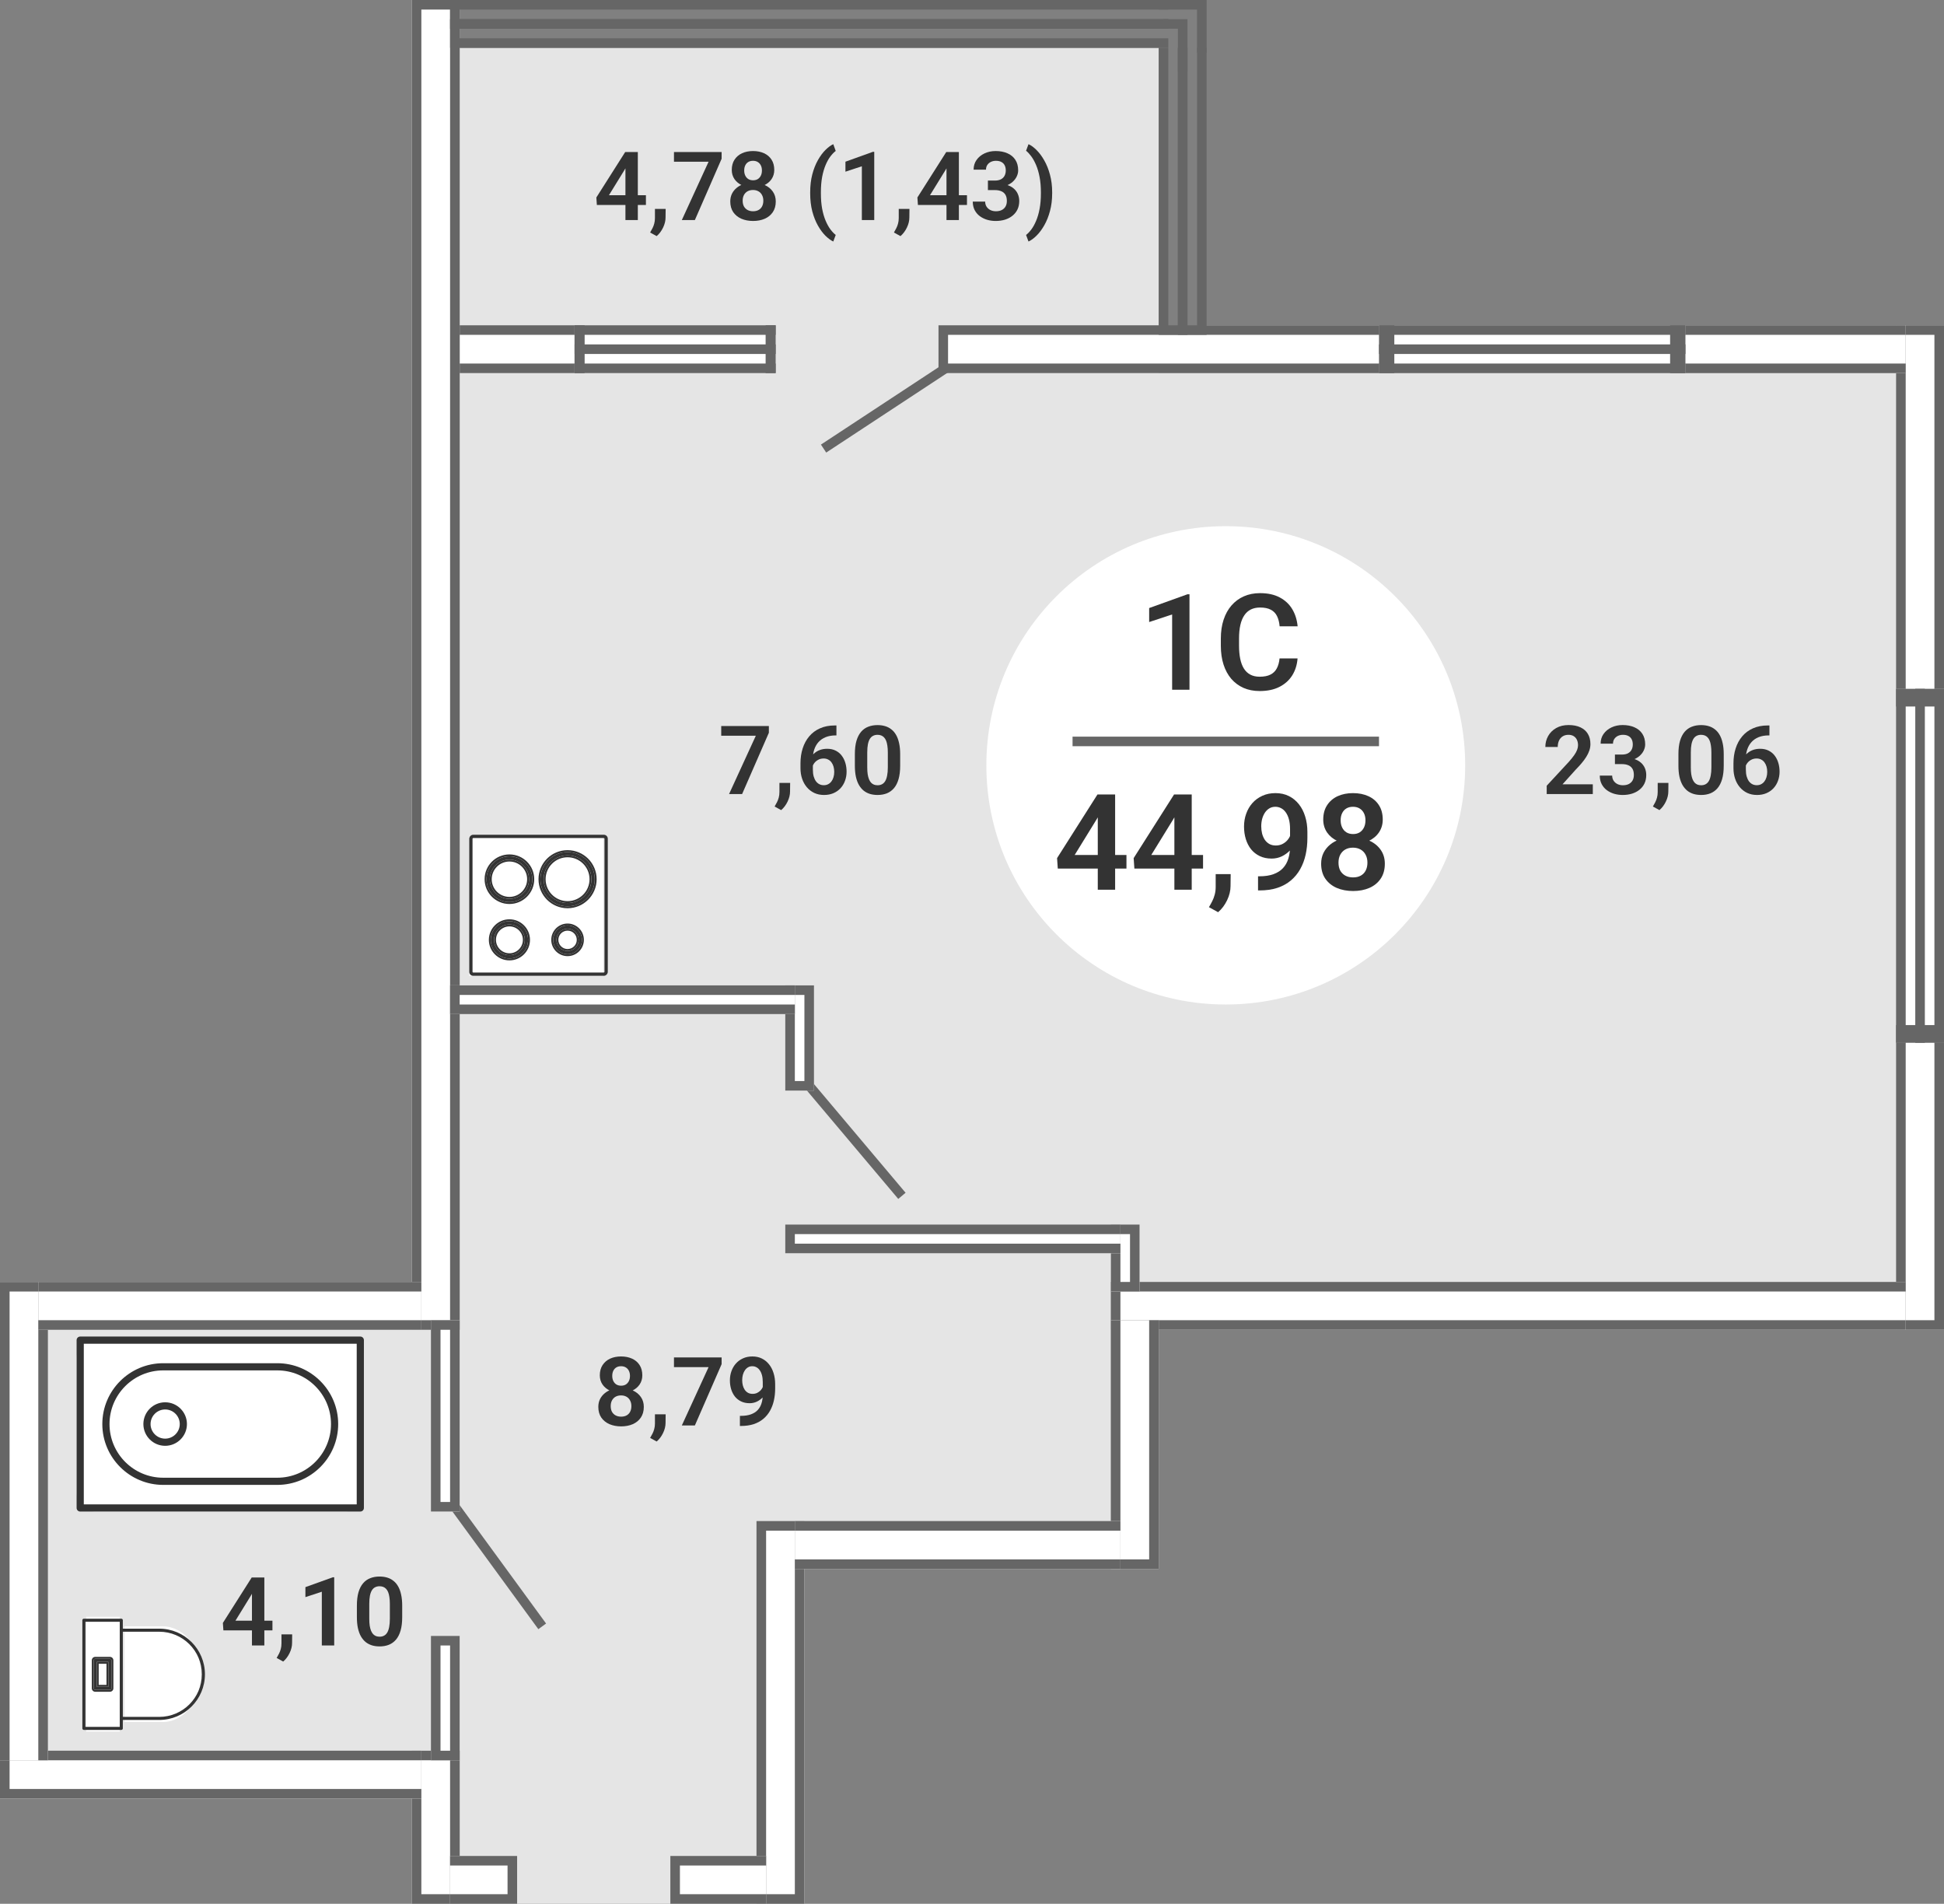 <svg width="526" height="515" viewBox="0 0 526 515" fill="none" xmlns="http://www.w3.org/2000/svg">
<rect x="0" y="0" width="526" height="515" fill="#808080" stroke="none"/>
<g clip-path="url(#clip0_80_9702)">
<path fill-rule="evenodd" clip-rule="evenodd" d="M124.375 515H204.7V12.94H124.375V359.724H12.956L12.956 473.593H124.375V515ZM204.7 411.482H300.572V346.784H513.045V100.93H300.572H313.527V12.94L300.572 12.94L204.7 12.94V411.482Z" fill="#E5E5E5"/>
<path d="M204.699 515H217.655V411.482H204.699V515Z" fill="white"/>
<path fill-rule="evenodd" clip-rule="evenodd" d="M215.064 512.412H207.29V414.07H215.064V512.412ZM204.699 515V411.482H217.655V515H204.699Z" fill="#666666"/>
<path d="M513.044 359.724H526V87.99H513.044V359.724Z" fill="white"/>
<path fill-rule="evenodd" clip-rule="evenodd" d="M523.408 357.136H515.635V90.578H523.408V357.136ZM513.044 359.724V87.99H526V359.724H513.044Z" fill="#666666"/>
<path d="M515.635 100.93V87.99H253.931V100.93H515.635Z" fill="white"/>
<path fill-rule="evenodd" clip-rule="evenodd" d="M515.635 100.93H253.931V87.99H515.635V90.578H256.522V98.342H515.635V100.93Z" fill="#666666"/>
<path d="M158.059 100.93V87.99H121.783V100.93H158.059Z" fill="white"/>
<path fill-rule="evenodd" clip-rule="evenodd" d="M155.468 90.578V98.342H124.374V90.578H155.468ZM158.059 100.93H121.783V87.99H158.059V100.93Z" fill="#666666"/>
<path d="M124.375 1.13123e-06L111.419 0V359.724H124.375V1.13123e-06Z" fill="white"/>
<path fill-rule="evenodd" clip-rule="evenodd" d="M114.01 2.588H121.783V357.136H114.01V2.588ZM124.375 1.13123e-06V359.724H111.419V0L124.375 1.13123e-06Z" fill="#666666"/>
<path d="M207.29 515V502.06H181.379V515H207.29Z" fill="white"/>
<path fill-rule="evenodd" clip-rule="evenodd" d="M207.29 515H181.379V502.06H207.29V504.648H183.97V512.412H207.29V515Z" fill="#666666"/>
<path d="M111.419 515H124.375V473.593H111.419V515Z" fill="white"/>
<path fill-rule="evenodd" clip-rule="evenodd" d="M121.783 512.412H114.01V476.181H121.783V512.412ZM111.419 515V473.593H124.375V515H111.419Z" fill="#666666"/>
<path d="M114.01 486.533V473.593H1.69893e-06L0 486.533H114.01Z" fill="white"/>
<path fill-rule="evenodd" clip-rule="evenodd" d="M114.01 486.533H0L1.69893e-06 473.593H114.01V476.181H2.591V483.945H114.01V486.533Z" fill="#666666"/>
<path fill-rule="evenodd" clip-rule="evenodd" d="M318.709 12.94V90.578H326.482V12.94H323.891V87.99H321.3V12.94H318.709Z" fill="#666666"/>
<path fill-rule="evenodd" clip-rule="evenodd" d="M326.483 14.234H323.892V2.588L313.527 2.588V0L326.483 2.26245e-06V14.234Z" fill="#666666"/>
<path fill-rule="evenodd" clip-rule="evenodd" d="M316.118 5.176L121.783 5.176V12.94L316.118 12.94V10.352L124.374 10.352V7.764L316.118 7.764V5.176Z" fill="#666666"/>
<path fill-rule="evenodd" clip-rule="evenodd" d="M313.527 12.94V90.578H321.301V12.94H318.71V87.99H316.118V12.94H313.527Z" fill="#666666"/>
<path fill-rule="evenodd" clip-rule="evenodd" d="M316.118 4.24209e-05L121.783 0V7.764L316.118 7.764V5.176L124.374 5.176V2.588L316.118 2.588V4.24209e-05Z" fill="#666666"/>
<path fill-rule="evenodd" clip-rule="evenodd" d="M321.3 19.409H318.709V7.764H314.822V5.176H321.3V19.409Z" fill="#666666"/>
<path d="M373.123 87.99L456.039 87.99L456.039 100.93L373.123 100.93L373.123 87.99Z" fill="white"/>
<path d="M456.039 87.99H373.123V90.578H456.039V87.99Z" fill="#666666"/>
<path d="M456.039 98.342H373.123V100.93H456.039V98.342Z" fill="#666666"/>
<path d="M456.039 93.166H373.123V95.754H456.039V93.166Z" fill="#666666"/>
<path d="M451.894 87.99V100.93H456.039V87.99H451.894Z" fill="#666666"/>
<path d="M373.123 87.99V100.93H377.269V87.99H373.123Z" fill="#666666"/>
<path d="M513.044 282.085L513.044 186.332L526 186.332L526 282.085L513.044 282.085Z" fill="white"/>
<path d="M513.044 186.332V282.085H515.635V186.332H513.044Z" fill="#666666"/>
<path d="M523.409 186.332V282.085H526V186.332H523.409Z" fill="#666666"/>
<path d="M518.227 186.332V282.085H520.818V186.332H518.227Z" fill="#666666"/>
<path d="M513.044 191.12H526V186.332H513.044V191.12Z" fill="#666666"/>
<path d="M513.044 282.086H526V277.298H513.044V282.086Z" fill="#666666"/>
<path d="M155.468 87.99L209.882 87.99L209.882 100.93L155.468 100.93L155.468 87.99Z" fill="white"/>
<path d="M209.882 87.99H155.468V90.578H209.882V87.99Z" fill="#666666"/>
<path d="M209.882 98.342H155.468V100.93H209.882V98.342Z" fill="#666666"/>
<path d="M209.882 93.166H155.468V95.754H209.882V93.166Z" fill="#666666"/>
<path d="M207.161 87.99V100.93H209.882V87.99H207.161Z" fill="#666666"/>
<path d="M155.468 87.99V100.93H158.188V87.99H155.468Z" fill="#666666"/>
<path d="M300.571 346.784V359.724H515.635V346.784H300.571Z" fill="white"/>
<path fill-rule="evenodd" clip-rule="evenodd" d="M515.635 359.724H300.571V346.784H515.635V349.372H303.162V357.136H515.635V359.724Z" fill="#666666"/>
<path fill-rule="evenodd" clip-rule="evenodd" d="M223.551 122.429L257.528 100.083L256.102 97.922L222.126 120.268L223.551 122.429Z" fill="#666666"/>
<path fill-rule="evenodd" clip-rule="evenodd" d="M245.029 322.659L219.942 292.898L217.96 294.565L243.047 324.326L245.029 322.659Z" fill="#666666"/>
<path fill-rule="evenodd" clip-rule="evenodd" d="M145.662 440.713L122.032 408.364L124.126 406.837L147.755 439.186L145.662 440.713Z" fill="#666666"/>
<path d="M124.374 442.538H116.601V476.181H124.374V442.538Z" fill="white"/>
<path fill-rule="evenodd" clip-rule="evenodd" d="M119.192 445.126H121.783V473.593H119.192V445.126ZM124.374 442.538V476.181H116.601V442.538H124.374Z" fill="#666666"/>
<path d="M124.374 357.136H116.601V408.895H124.374V357.136Z" fill="white"/>
<path fill-rule="evenodd" clip-rule="evenodd" d="M119.192 359.724H121.783V406.307H119.192V359.724ZM124.374 357.136V408.895H116.601V357.136H124.374Z" fill="#666666"/>
<path d="M300.571 349.372H308.345V331.256H300.571V349.372Z" fill="white"/>
<path fill-rule="evenodd" clip-rule="evenodd" d="M305.754 346.784H303.162V333.844H305.754V346.784ZM300.571 349.372V331.256H308.345V349.372H300.571Z" fill="#666666"/>
<path d="M212.473 331.256V339.02H303.162V331.256H212.473Z" fill="white"/>
<path fill-rule="evenodd" clip-rule="evenodd" d="M303.162 339.02H212.473V331.256H303.162V333.844H215.064V336.432H303.162V339.02Z" fill="#666666"/>
<path d="M220.246 266.558H212.473V295.025H220.246V266.558Z" fill="white"/>
<path fill-rule="evenodd" clip-rule="evenodd" d="M215.064 269.146H217.655V292.437H215.064V269.146ZM220.246 266.558V295.025H212.473V266.558H220.246Z" fill="#666666"/>
<path d="M139.921 515V502.06H121.783V515H139.921Z" fill="white"/>
<path fill-rule="evenodd" clip-rule="evenodd" d="M121.783 502.06H139.921V515H121.783V512.412H137.33V504.648H121.783V502.06Z" fill="#666666"/>
<path d="M121.783 266.558V274.322H215.064V266.558H121.783Z" fill="white"/>
<path fill-rule="evenodd" clip-rule="evenodd" d="M215.064 274.322H121.783V266.558H215.064V269.146H124.374V271.734H215.064V274.322Z" fill="#666666"/>
<path d="M0 476.181H12.956L12.956 346.784H2.26524e-05L0 476.181Z" fill="white"/>
<path fill-rule="evenodd" clip-rule="evenodd" d="M0 476.181L2.26524e-05 346.784H12.956L12.956 476.181H10.364L10.365 349.372H2.591L2.591 476.181H0Z" fill="#666666"/>
<path d="M10.364 346.784V359.724H114.01V346.784H10.364Z" fill="white"/>
<path fill-rule="evenodd" clip-rule="evenodd" d="M114.01 357.136H10.364V359.724H114.01V357.136ZM114.01 349.372H10.364V346.784H114.01V349.372Z" fill="#666666"/>
<path d="M313.527 357.136H300.571V424.422H313.527V357.136Z" fill="white"/>
<path fill-rule="evenodd" clip-rule="evenodd" d="M313.527 357.136V424.422H300.571V357.136H303.162V421.834H310.936V357.136H313.527Z" fill="#666666"/>
<path d="M303.163 424.422V411.482H215.064V424.422H303.163Z" fill="white"/>
<path fill-rule="evenodd" clip-rule="evenodd" d="M215.064 414.07H303.163V411.482H215.064V414.07ZM215.064 421.834H303.163V424.422H215.064V421.834Z" fill="#666666"/>
<path d="M396.443 207.035C396.443 242.767 367.441 271.734 331.665 271.734C295.889 271.734 266.887 242.767 266.887 207.035C266.887 171.303 295.889 142.337 331.665 142.337C367.441 142.337 396.443 171.303 396.443 207.035Z" fill="white"/>
<path d="M23.32 437.362V468.417H32.389V437.362H23.32Z" fill="white"/>
<path d="M33.685 439.95V465.829H44.049V439.95H33.685Z" fill="white"/>
<path d="M44.049 465.829C49.773 465.829 54.414 460.035 54.414 452.889C54.414 445.742 49.773 439.95 44.049 439.95C38.325 439.95 33.685 445.742 33.685 452.889C33.685 460.035 38.325 465.829 44.049 465.829Z" fill="white"/>
<path d="M22.698 437.879H32.819C33.049 437.879 33.234 438.066 33.234 438.293V440.576H43.087C49.904 440.576 55.45 446.114 55.45 452.923C55.45 459.732 49.904 465.27 43.087 465.27H33.234V467.553C33.234 467.783 33.049 467.967 32.819 467.967H22.698C22.469 467.967 22.283 467.783 22.283 467.553V438.293C22.283 438.066 22.469 437.879 22.698 437.879ZM43.087 464.442C49.447 464.442 54.621 459.274 54.621 452.923C54.621 446.572 49.447 441.404 43.087 441.404H33.234V464.442H43.087ZM23.113 438.708L23.113 467.139H32.405V464.859L32.405 464.856C32.405 464.856 32.405 464.856 32.405 464.854V440.993L32.405 440.99C32.405 440.99 32.405 440.99 32.405 440.988V438.708H23.113Z" fill="#333333"/>
<path d="M30.159 449.137V456.712C30.159 456.94 29.973 457.126 29.744 457.126H25.772C25.543 457.126 25.357 456.94 25.357 456.712V449.137C25.357 448.909 25.543 448.723 25.772 448.723H29.744C29.973 448.723 30.159 448.909 30.159 449.137ZM26.186 449.551V456.295H29.33V449.551H26.186Z" fill="#333333"/>
<path fill-rule="evenodd" clip-rule="evenodd" d="M30.677 456.712V449.137C30.677 448.622 30.259 448.205 29.744 448.205H25.772C25.256 448.205 24.839 448.622 24.839 449.137V456.712C24.839 457.224 25.256 457.644 25.772 457.644H29.744C30.26 457.644 30.677 457.224 30.677 456.712ZM26.704 455.778V450.069H28.811V455.778H26.704ZM30.158 456.712V449.137C30.158 448.909 29.973 448.723 29.744 448.723H25.772C25.543 448.723 25.357 448.909 25.357 449.137V456.712C25.357 456.94 25.543 457.126 25.772 457.126H29.744C29.973 457.126 30.158 456.94 30.158 456.712ZM26.186 449.551H29.329V456.295H26.186V449.551Z" fill="#333333"/>
<path d="M126.966 263.97H163.242V226.445L126.966 226.384V263.97Z" fill="white"/>
<path fill-rule="evenodd" clip-rule="evenodd" d="M128.032 263.082C127.934 263.082 127.854 263.002 127.854 262.904V226.881C127.854 226.881 127.855 226.869 127.865 226.845C127.876 226.821 127.894 226.793 127.917 226.769C127.967 226.715 128.012 226.703 128.032 226.703H163.385C163.484 226.703 163.563 226.783 163.563 226.881V262.906C163.563 262.904 163.563 262.904 163.563 262.904C163.563 262.904 163.562 262.917 163.552 262.94C163.541 262.966 163.524 262.992 163.501 263.018C163.45 263.072 163.406 263.082 163.385 263.082H128.032ZM128.032 263.97C127.443 263.97 126.966 263.494 126.966 262.904V226.881C126.966 226.605 127.096 226.346 127.267 226.163C127.442 225.976 127.709 225.816 128.032 225.816H163.385C163.974 225.816 164.452 226.293 164.452 226.881V262.906C164.452 263.181 164.321 263.439 164.15 263.623C163.975 263.809 163.709 263.97 163.385 263.97H128.032Z" fill="#333333"/>
<path fill-rule="evenodd" clip-rule="evenodd" d="M137.839 258.393C135.543 258.393 133.681 256.534 133.681 254.241C133.681 251.948 135.543 250.088 137.839 250.088C140.135 250.088 141.997 251.948 141.997 254.241C141.997 256.534 140.135 258.393 137.839 258.393ZM132.793 254.241C132.793 257.024 135.052 259.28 137.839 259.28C140.626 259.28 142.885 257.024 142.885 254.241C142.885 251.457 140.626 249.201 137.839 249.201C135.052 249.201 132.793 251.457 132.793 254.241Z" fill="#333333"/>
<path fill-rule="evenodd" clip-rule="evenodd" d="M137.839 257.875C135.829 257.875 134.199 256.248 134.199 254.241C134.199 252.233 135.829 250.606 137.839 250.606C139.849 250.606 141.479 252.233 141.479 254.241C141.479 256.248 139.849 257.875 137.839 257.875ZM132.274 254.241C132.274 257.31 134.766 259.798 137.839 259.798C140.912 259.798 143.403 257.31 143.403 254.241C143.403 251.171 140.912 248.683 137.839 248.683C134.766 248.683 132.274 251.171 132.274 254.241ZM133.681 254.241C133.681 256.534 135.543 258.393 137.839 258.393C140.135 258.393 141.997 256.534 141.997 254.241C141.997 251.947 140.135 250.088 137.839 250.088C135.543 250.088 133.681 251.947 133.681 254.241ZM137.839 259.28C135.052 259.28 132.793 257.024 132.793 254.241C132.793 251.457 135.052 249.201 137.839 249.201C140.626 249.201 142.885 251.457 142.885 254.241C142.885 257.024 140.626 259.28 137.839 259.28Z" fill="#333333"/>
<path fill-rule="evenodd" clip-rule="evenodd" d="M153.571 257.244C151.911 257.244 150.564 255.899 150.564 254.241C150.564 252.581 151.911 251.237 153.571 251.237C155.232 251.237 156.579 252.582 156.579 254.241C156.579 255.899 155.232 257.244 153.571 257.244ZM149.676 254.241C149.676 256.389 151.42 258.131 153.571 258.131C155.723 258.131 157.467 256.389 157.467 254.241C157.467 252.092 155.723 250.35 153.571 250.35C151.42 250.35 149.676 252.092 149.676 254.241Z" fill="#333333"/>
<path fill-rule="evenodd" clip-rule="evenodd" d="M153.571 256.726C152.196 256.726 151.082 255.613 151.082 254.241C151.082 252.867 152.196 251.754 153.571 251.754C154.945 251.754 156.06 252.867 156.06 254.241C156.06 255.613 154.945 256.726 153.571 256.726ZM149.157 254.241C149.157 256.675 151.133 258.649 153.571 258.649C156.008 258.649 157.985 256.675 157.985 254.241C157.985 251.806 156.008 249.832 153.571 249.832C151.133 249.832 149.157 251.806 149.157 254.241ZM150.564 254.241C150.564 255.899 151.91 257.244 153.571 257.244C155.232 257.244 156.578 255.899 156.578 254.241C156.578 252.581 155.231 251.237 153.571 251.237C151.91 251.237 150.564 252.581 150.564 254.241ZM153.571 258.131C151.419 258.131 149.675 256.389 149.675 254.241C149.675 252.092 151.419 250.35 153.571 250.35C155.722 250.35 157.466 252.091 157.466 254.241C157.466 256.389 155.722 258.131 153.571 258.131Z" fill="#333333"/>
<path fill-rule="evenodd" clip-rule="evenodd" d="M137.838 243.139C134.906 243.139 132.53 240.766 132.53 237.837C132.53 234.91 134.906 232.536 137.838 232.536C140.77 232.536 143.146 234.91 143.146 237.837C143.146 240.766 140.77 243.139 137.838 243.139ZM144.035 237.837C144.035 241.256 141.26 244.027 137.838 244.027C134.416 244.027 131.642 241.256 131.642 237.837C131.642 234.42 134.416 231.649 137.838 231.649C141.26 231.649 144.035 234.42 144.035 237.837Z" fill="#333333"/>
<path fill-rule="evenodd" clip-rule="evenodd" d="M137.838 242.622C135.192 242.622 133.048 240.48 133.048 237.837C133.048 235.196 135.192 233.054 137.838 233.054C140.483 233.054 142.628 235.196 142.628 237.837C142.628 240.48 140.483 242.622 137.838 242.622ZM137.838 244.544C141.546 244.544 144.553 241.541 144.553 237.837C144.553 234.134 141.546 231.131 137.838 231.131C134.129 231.131 131.123 234.134 131.123 237.837C131.123 241.541 134.129 244.544 137.838 244.544ZM132.53 237.837C132.53 240.765 134.906 243.139 137.838 243.139C140.77 243.139 143.146 240.765 143.146 237.837C143.146 234.91 140.77 232.536 137.838 232.536C134.906 232.536 132.53 234.91 132.53 237.837ZM137.838 244.027C141.26 244.027 144.034 241.256 144.034 237.837C144.034 234.42 141.26 231.649 137.838 231.649C134.416 231.649 131.641 234.42 131.641 237.837C131.641 241.256 134.416 244.027 137.838 244.027Z" fill="#333333"/>
<path fill-rule="evenodd" clip-rule="evenodd" d="M153.572 244.288C150.005 244.288 147.113 241.4 147.113 237.837C147.113 234.275 150.005 231.386 153.572 231.386C157.139 231.386 160.03 234.275 160.03 237.837C160.03 241.4 157.139 244.288 153.572 244.288ZM160.919 237.837C160.919 241.89 157.629 245.175 153.572 245.175C149.514 245.175 146.225 241.89 146.225 237.837C146.225 233.785 149.514 230.499 153.572 230.499C157.629 230.499 160.919 233.785 160.919 237.837Z" fill="#333333"/>
<path fill-rule="evenodd" clip-rule="evenodd" d="M153.571 243.77C150.291 243.77 147.631 241.114 147.631 237.837C147.631 234.561 150.291 231.904 153.571 231.904C156.852 231.904 159.512 234.561 159.512 237.837C159.512 241.114 156.852 243.77 153.571 243.77ZM153.571 245.693C157.915 245.693 161.437 242.176 161.437 237.837C161.437 233.499 157.915 229.981 153.571 229.981C149.228 229.981 145.706 233.499 145.706 237.837C145.706 242.176 149.228 245.693 153.571 245.693ZM147.113 237.837C147.113 241.4 150.004 244.288 153.571 244.288C157.138 244.288 160.03 241.4 160.03 237.837C160.03 234.275 157.138 231.386 153.571 231.386C150.004 231.386 147.113 234.275 147.113 237.837ZM153.571 245.175C157.629 245.175 160.918 241.89 160.918 237.837C160.918 233.785 157.629 230.499 153.571 230.499C149.514 230.499 146.224 233.785 146.224 237.837C146.224 241.89 149.514 245.175 153.571 245.175Z" fill="#333333"/>
<path d="M93.281 408.894C96.143 408.894 98.463 406.578 98.463 403.719V367.487C98.463 364.628 96.143 362.312 93.281 362.312H25.912C23.05 362.312 20.73 364.628 20.73 367.487V403.719C20.73 406.578 23.05 408.894 25.912 408.894H93.281Z" fill="white"/>
<path d="M98.463 362.526V407.924C98.463 408.46 98.029 408.895 97.492 408.895H21.701C21.165 408.895 20.73 408.46 20.73 407.924V362.526C20.73 361.991 21.164 361.556 21.701 361.556H97.492C98.029 361.556 98.463 361.991 98.463 362.526ZM22.673 363.499V406.954H96.52V363.499H22.673Z" fill="#333333"/>
<path d="M27.686 385.225C27.686 376.152 35.078 368.769 44.163 368.769H75.028C84.113 368.769 91.505 376.152 91.505 385.225C91.505 394.301 84.113 401.685 75.028 401.685H44.163C35.078 401.685 27.686 394.301 27.686 385.225ZM75.028 399.744C83.041 399.744 89.561 393.232 89.561 385.225C89.561 377.221 83.041 370.71 75.028 370.71H44.163C36.15 370.71 29.63 377.221 29.63 385.225C29.63 393.23 36.15 399.744 44.163 399.744H75.028Z" fill="#333333"/>
<path d="M38.795 385.228C38.795 381.98 41.438 379.34 44.688 379.34C47.937 379.34 50.58 381.98 50.58 385.228C50.58 388.473 47.937 391.113 44.688 391.113C41.438 391.113 38.795 388.473 38.795 385.228ZM48.637 385.228C48.637 383.051 46.865 381.281 44.688 381.281C42.51 381.281 40.738 383.051 40.738 385.228C40.738 387.402 42.51 389.172 44.688 389.172C46.865 389.172 48.637 387.402 48.637 385.228Z" fill="#333333"/>
<path d="M208.037 196.4V198.22L200.8 214.799H197.27L204.507 199.029H195.145V196.4H208.037Z" fill="#333333"/>
<path d="M213.794 211.792L213.769 214.104C213.769 215.005 213.545 215.919 213.098 216.846C212.651 217.773 212.073 218.539 211.365 219.146L209.594 218.173C209.822 217.794 210.032 217.41 210.226 217.023C210.429 216.635 210.589 216.214 210.707 215.759C210.834 215.313 210.897 214.812 210.897 214.255V211.792H213.794Z" fill="#333333"/>
<path d="M225.864 196.249H226.319V198.94H226.104C225.084 198.94 224.185 199.096 223.409 199.408C222.642 199.719 222.001 200.157 221.486 200.722C220.98 201.278 220.596 201.939 220.335 202.706C220.073 203.464 219.943 204.294 219.943 205.195V208.177C219.943 208.877 220.014 209.492 220.158 210.022C220.309 210.545 220.516 210.987 220.778 211.349C221.047 211.703 221.36 211.968 221.714 212.145C222.077 212.322 222.473 212.41 222.903 212.41C223.333 212.41 223.721 212.322 224.067 212.145C224.413 211.968 224.708 211.72 224.953 211.4C225.206 211.071 225.396 210.688 225.522 210.25C225.657 209.812 225.725 209.332 225.725 208.809C225.725 208.295 225.661 207.819 225.535 207.381C225.408 206.943 225.223 206.56 224.978 206.232C224.734 205.894 224.43 205.638 224.067 205.461C223.713 205.275 223.308 205.183 222.853 205.183C222.262 205.183 221.735 205.322 221.271 205.6C220.807 205.869 220.44 206.223 220.17 206.661C219.9 207.099 219.753 207.562 219.727 208.051L218.601 207.495C218.644 206.779 218.795 206.122 219.057 205.524C219.327 204.926 219.685 204.403 220.132 203.957C220.588 203.51 221.123 203.165 221.739 202.921C222.363 202.676 223.055 202.554 223.814 202.554C224.691 202.554 225.459 202.723 226.117 203.06C226.775 203.388 227.319 203.839 227.749 204.412C228.188 204.985 228.516 205.646 228.736 206.396C228.955 207.137 229.065 207.92 229.065 208.746C229.065 209.631 228.921 210.456 228.634 211.223C228.356 211.989 227.951 212.659 227.42 213.232C226.889 213.805 226.248 214.251 225.497 214.571C224.746 214.892 223.903 215.052 222.966 215.052C221.979 215.052 221.094 214.866 220.309 214.496C219.533 214.125 218.867 213.611 218.31 212.954C217.754 212.297 217.328 211.53 217.033 210.654C216.737 209.778 216.59 208.83 216.59 207.811V206.471C216.59 205.031 216.788 203.691 217.185 202.453C217.581 201.215 218.167 200.132 218.943 199.206C219.727 198.27 220.698 197.546 221.853 197.032C223.009 196.51 224.345 196.249 225.864 196.249Z" fill="#333333"/>
<path d="M243.564 204.02V207.116C243.564 208.531 243.421 209.74 243.134 210.743C242.847 211.745 242.434 212.567 241.894 213.207C241.355 213.839 240.709 214.306 239.959 214.61C239.208 214.904 238.373 215.052 237.453 215.052C236.72 215.052 236.037 214.959 235.404 214.774C234.771 214.58 234.202 214.285 233.696 213.889C233.198 213.485 232.768 212.971 232.405 212.347C232.051 211.724 231.777 210.979 231.583 210.111C231.397 209.243 231.305 208.245 231.305 207.116V204.02C231.305 202.605 231.448 201.4 231.735 200.406C232.03 199.412 232.448 198.599 232.987 197.967C233.527 197.336 234.172 196.876 234.923 196.59C235.674 196.295 236.509 196.148 237.428 196.148C238.17 196.148 238.854 196.24 239.478 196.426C240.11 196.611 240.676 196.902 241.173 197.298C241.679 197.685 242.109 198.191 242.464 198.814C242.818 199.429 243.088 200.17 243.273 201.038C243.467 201.897 243.564 202.891 243.564 204.02ZM240.224 207.571V203.553C240.224 202.845 240.182 202.23 240.098 201.708C240.022 201.177 239.908 200.726 239.756 200.355C239.604 199.985 239.415 199.686 239.187 199.458C238.959 199.222 238.698 199.05 238.402 198.94C238.107 198.831 237.783 198.776 237.428 198.776C236.99 198.776 236.597 198.865 236.252 199.041C235.906 199.21 235.615 199.479 235.378 199.85C235.142 200.221 234.961 200.714 234.835 201.329C234.716 201.935 234.657 202.677 234.657 203.553V207.571C234.657 208.279 234.695 208.898 234.771 209.428C234.856 209.959 234.974 210.414 235.126 210.793C235.286 211.172 235.476 211.484 235.695 211.728C235.923 211.964 236.184 212.141 236.479 212.259C236.775 212.369 237.099 212.423 237.453 212.423C237.901 212.423 238.293 212.335 238.63 212.158C238.976 211.981 239.267 211.703 239.503 211.324C239.739 210.936 239.916 210.435 240.034 209.82C240.161 209.197 240.224 208.447 240.224 207.571Z" fill="#333333"/>
<path d="M174.2 380.575C174.2 381.718 173.93 382.689 173.39 383.481C172.859 384.262 172.129 384.858 171.202 385.261C170.282 385.657 169.236 385.857 168.064 385.857C166.9 385.857 165.85 385.657 164.914 385.261C163.986 384.858 163.248 384.262 162.699 383.481C162.16 382.689 161.89 381.718 161.89 380.575C161.89 379.806 162.041 379.112 162.345 378.489C162.657 377.865 163.088 377.329 163.636 376.884C164.184 376.429 164.833 376.085 165.584 375.846C166.335 375.603 167.153 375.482 168.039 375.482C169.219 375.482 170.274 375.696 171.202 376.126C172.138 376.548 172.872 377.14 173.403 377.906C173.935 378.665 174.2 379.555 174.2 380.575ZM170.835 380.373C170.835 379.783 170.717 379.273 170.48 378.843C170.253 378.403 169.928 378.067 169.506 377.831C169.084 377.596 168.595 377.477 168.039 377.477C167.474 377.477 166.98 377.596 166.558 377.831C166.145 378.067 165.82 378.403 165.584 378.843C165.356 379.273 165.243 379.783 165.243 380.373C165.243 380.971 165.356 381.483 165.584 381.913C165.82 382.334 166.149 382.658 166.571 382.886C166.993 383.113 167.49 383.227 168.064 383.227C168.637 383.227 169.131 383.113 169.544 382.886C169.957 382.658 170.274 382.334 170.493 381.913C170.721 381.483 170.835 380.971 170.835 380.373ZM173.795 372.058C173.795 372.984 173.551 373.81 173.061 374.534C172.572 375.249 171.893 375.81 171.024 376.214C170.164 376.618 169.177 376.819 168.064 376.819C166.95 376.819 165.955 376.618 165.078 376.214C164.209 375.81 163.526 375.249 163.028 374.534C162.539 373.81 162.295 372.984 162.295 372.058C162.295 370.96 162.543 370.034 163.041 369.276C163.539 368.51 164.218 367.93 165.078 367.534C165.947 367.138 166.934 366.939 168.039 366.939C169.16 366.939 170.156 367.138 171.024 367.534C171.893 367.93 172.572 368.51 173.061 369.276C173.551 370.034 173.795 370.96 173.795 372.058ZM170.455 372.195C170.455 371.675 170.358 371.219 170.164 370.831C169.97 370.435 169.692 370.127 169.329 369.91C168.975 369.69 168.545 369.581 168.039 369.581C167.549 369.581 167.128 369.685 166.773 369.897C166.419 370.106 166.145 370.409 165.951 370.805C165.757 371.193 165.66 371.657 165.66 372.195C165.66 372.725 165.757 373.189 165.951 373.585C166.145 373.981 166.419 374.294 166.773 374.521C167.136 374.739 167.566 374.85 168.064 374.85C168.562 374.85 168.988 374.739 169.342 374.521C169.696 374.294 169.97 373.981 170.164 373.585C170.358 373.189 170.455 372.725 170.455 372.195Z" fill="#333333"/>
<path d="M180.109 382.596L180.083 384.907C180.083 385.81 179.86 386.723 179.413 387.65C178.966 388.576 178.388 389.342 177.68 389.951L175.908 388.978C176.136 388.597 176.347 388.214 176.541 387.826C176.743 387.44 176.903 387.019 177.022 386.563C177.148 386.118 177.211 385.616 177.211 385.059V382.596H180.109Z" fill="#333333"/>
<path d="M195.254 367.205V369.025L188.017 385.603H184.487L191.724 369.832H182.361V367.205H195.254Z" fill="#333333"/>
<path d="M200.201 383.012H200.441C201.529 383.012 202.448 382.873 203.199 382.596C203.958 382.316 204.57 381.925 205.034 381.421C205.506 380.906 205.847 380.295 206.058 379.589C206.278 378.872 206.387 378.08 206.387 377.213V373.877C206.387 373.168 206.316 372.549 206.172 372.019C206.029 371.481 205.826 371.028 205.565 370.668C205.312 370.306 205.013 370.034 204.667 369.858C204.321 369.672 203.95 369.581 203.553 369.581C203.115 369.581 202.727 369.682 202.389 369.884C202.052 370.086 201.765 370.363 201.529 370.717C201.301 371.064 201.124 371.462 200.998 371.918C200.879 372.373 200.82 372.852 200.82 373.359C200.82 373.846 200.875 374.314 200.985 374.762C201.103 375.207 201.276 375.603 201.504 375.95C201.74 376.294 202.035 376.568 202.389 376.77C202.744 376.964 203.157 377.06 203.629 377.06C204.076 377.06 204.481 376.977 204.844 376.809C205.215 376.631 205.536 376.4 205.806 376.113C206.075 375.818 206.282 375.494 206.425 375.14C206.577 374.778 206.662 374.41 206.678 374.04L207.855 374.547C207.855 375.161 207.724 375.769 207.463 376.367C207.21 376.964 206.851 377.508 206.387 377.997C205.932 378.476 205.401 378.864 204.793 379.159C204.186 379.444 203.532 379.589 202.832 379.589C201.963 379.589 201.196 379.428 200.529 379.107C199.863 378.789 199.302 378.346 198.847 377.782C198.4 377.208 198.062 376.55 197.835 375.81C197.607 375.06 197.493 374.26 197.493 373.409C197.493 372.523 197.632 371.695 197.911 370.919C198.189 370.135 198.589 369.449 199.113 368.859C199.644 368.261 200.285 367.793 201.035 367.456C201.786 367.112 202.63 366.939 203.566 366.939C204.536 366.939 205.401 367.128 206.16 367.508C206.919 367.886 207.564 368.414 208.095 369.087C208.627 369.752 209.032 370.541 209.31 371.45C209.597 372.36 209.74 373.354 209.74 374.433V375.608C209.74 376.744 209.626 377.824 209.399 378.843C209.171 379.863 208.821 380.792 208.348 381.636C207.876 382.477 207.273 383.207 206.539 383.822C205.814 384.436 204.945 384.912 203.933 385.248C202.929 385.577 201.782 385.743 200.492 385.743H200.201V383.012Z" fill="#333333"/>
<path d="M73.716 438.415V441.045H60.444L60.305 439.023L68.111 426.728H70.781L67.896 431.617L63.708 438.415H73.716ZM71.527 426.728V445.126H68.174V426.728H71.527Z" fill="#333333"/>
<path d="M79.055 442.118L79.03 444.429C79.03 445.333 78.806 446.246 78.359 447.173C77.912 448.099 77.334 448.865 76.626 449.473L74.855 448.5C75.082 448.12 75.293 447.737 75.487 447.349C75.689 446.963 75.85 446.541 75.968 446.086C76.094 445.641 76.158 445.139 76.158 444.582V442.118H79.055Z" fill="#333333"/>
<path d="M90.429 426.676V445.126H87.077V430.581L82.636 432.046V429.342L90.05 426.676H90.429Z" fill="#333333"/>
<path d="M108.825 434.347V437.442C108.825 438.858 108.682 440.066 108.395 441.07C108.108 442.072 107.695 442.892 107.155 443.534C106.615 444.166 105.97 444.634 105.219 444.937C104.469 445.232 103.634 445.379 102.714 445.379C101.98 445.379 101.297 445.286 100.665 445.1C100.032 444.906 99.463 444.611 98.957 444.215C98.459 443.811 98.029 443.299 97.666 442.675C97.312 442.051 97.038 441.306 96.844 440.436C96.658 439.569 96.565 438.57 96.565 437.442V434.347C96.565 432.931 96.709 431.728 96.996 430.732C97.291 429.738 97.708 428.925 98.248 428.294C98.788 427.662 99.433 427.204 100.184 426.917C100.935 426.622 101.769 426.474 102.689 426.474C103.431 426.474 104.114 426.568 104.739 426.751C105.371 426.938 105.936 427.227 106.434 427.623C106.94 428.012 107.37 428.516 107.724 429.14C108.079 429.756 108.349 430.496 108.534 431.366C108.728 432.225 108.825 433.219 108.825 434.347ZM105.485 437.898V433.878C105.485 433.172 105.443 432.556 105.358 432.033C105.283 431.503 105.169 431.052 105.017 430.682C104.865 430.312 104.675 430.012 104.448 429.784C104.22 429.549 103.958 429.375 103.663 429.267C103.368 429.158 103.043 429.104 102.689 429.104C102.25 429.104 101.858 429.192 101.512 429.368C101.167 429.536 100.876 429.805 100.639 430.178C100.403 430.548 100.222 431.039 100.095 431.655C99.977 432.261 99.918 433.004 99.918 433.878V437.898C99.918 438.604 99.956 439.225 100.032 439.756C100.116 440.286 100.234 440.742 100.386 441.12C100.546 441.5 100.736 441.811 100.956 442.054C101.183 442.292 101.445 442.468 101.74 442.587C102.035 442.696 102.36 442.75 102.714 442.75C103.161 442.75 103.553 442.662 103.891 442.483C104.237 442.307 104.528 442.03 104.764 441.65C105 441.262 105.177 440.762 105.295 440.146C105.422 439.523 105.485 438.775 105.485 437.898Z" fill="#333333"/>
<path d="M430.975 212.171V214.799H418.502V212.55L424.485 206.092C425.109 205.385 425.604 204.77 425.967 204.248C426.33 203.725 426.586 203.253 426.736 202.832C426.897 202.403 426.977 201.994 426.977 201.606C426.977 201.042 426.876 200.549 426.674 200.128C426.472 199.698 426.177 199.366 425.788 199.13C425.41 198.894 424.941 198.776 424.384 198.776C423.77 198.776 423.241 198.919 422.803 199.206C422.373 199.484 422.044 199.871 421.816 200.368C421.596 200.865 421.487 201.434 421.487 202.074H418.134C418.134 200.987 418.388 199.998 418.893 199.104C419.398 198.203 420.124 197.483 421.07 196.944C422.013 196.405 423.135 196.135 424.435 196.135C425.7 196.135 426.77 196.346 427.648 196.767C428.527 197.18 429.193 197.769 429.646 198.536C430.102 199.302 430.33 200.216 430.33 201.278C430.33 201.868 430.234 202.449 430.04 203.022C429.846 203.595 429.571 204.163 429.216 204.728C428.871 205.284 428.457 205.848 427.977 206.421C427.496 206.994 426.962 207.579 426.371 208.177L422.777 212.171H430.975Z" fill="#333333"/>
<path d="M436.961 204.121H438.844C439.51 204.121 440.059 204.008 440.49 203.78C440.928 203.544 441.254 203.224 441.464 202.82C441.684 202.407 441.793 201.931 441.793 201.392C441.793 200.861 441.697 200.402 441.503 200.014C441.308 199.618 441.013 199.315 440.617 199.104C440.228 198.885 439.73 198.776 439.124 198.776C438.634 198.776 438.184 198.873 437.769 199.067C437.365 199.26 437.041 199.538 436.795 199.901C436.559 200.254 436.442 200.68 436.442 201.177H433.089C433.089 200.183 433.348 199.311 433.872 198.561C434.403 197.803 435.121 197.209 436.023 196.779C436.927 196.35 437.935 196.135 439.046 196.135C440.262 196.135 441.324 196.337 442.236 196.742C443.156 197.138 443.868 197.723 444.374 198.498C444.889 199.273 445.146 200.233 445.146 201.379C445.146 201.927 445.014 202.474 444.755 203.022C444.501 203.561 444.125 204.05 443.628 204.488C443.138 204.917 442.534 205.267 441.819 205.536C441.109 205.798 440.295 205.928 439.375 205.928H436.961V204.121ZM436.961 206.699V204.917H439.375C440.415 204.917 441.311 205.039 442.07 205.284C442.84 205.52 443.472 205.857 443.97 206.295C444.467 206.724 444.832 207.226 445.071 207.798C445.314 208.371 445.436 208.986 445.436 209.643C445.436 210.502 445.275 211.269 444.957 211.943C444.635 212.609 444.185 213.173 443.602 213.636C443.029 214.1 442.353 214.453 441.578 214.698C440.801 214.934 439.964 215.052 439.059 215.052C438.277 215.052 437.512 214.946 436.769 214.736C436.035 214.517 435.375 214.192 434.784 213.763C434.193 213.325 433.724 212.777 433.38 212.12C433.032 211.455 432.861 210.684 432.861 209.808H436.214C436.214 210.313 436.336 210.764 436.58 211.16C436.834 211.556 437.178 211.867 437.619 212.095C438.064 212.314 438.567 212.423 439.124 212.423C439.738 212.423 440.267 212.314 440.705 212.095C441.153 211.867 441.492 211.547 441.731 211.134C441.967 210.713 442.083 210.212 442.083 209.631C442.083 208.94 441.954 208.38 441.692 207.95C441.43 207.52 441.055 207.204 440.565 207.002C440.085 206.8 439.51 206.699 438.844 206.699H436.961Z" fill="#333333"/>
<path d="M451.435 211.792L451.409 214.104C451.409 215.005 451.186 215.919 450.738 216.846C450.292 217.773 449.714 218.539 449.004 219.146L447.234 218.173C447.46 217.794 447.672 217.41 447.867 217.023C448.069 216.635 448.229 216.214 448.346 215.759C448.473 215.313 448.535 214.812 448.535 214.255V211.792H451.435Z" fill="#333333"/>
<path d="M466.401 204.02V207.116C466.401 208.531 466.259 209.74 465.971 210.743C465.683 211.745 465.271 212.567 464.73 213.207C464.191 213.839 463.546 214.306 462.794 214.61C462.046 214.904 461.209 215.052 460.291 215.052C459.555 215.052 458.874 214.959 458.242 214.774C457.607 214.58 457.039 214.285 456.532 213.889C456.034 213.485 455.604 212.971 455.241 212.347C454.889 211.724 454.614 210.979 454.42 210.111C454.233 209.243 454.143 208.245 454.143 207.116V204.02C454.143 202.605 454.285 201.4 454.573 200.406C454.868 199.412 455.285 198.599 455.824 197.967C456.363 197.336 457.008 196.876 457.76 196.59C458.511 196.295 459.346 196.148 460.265 196.148C461.006 196.148 461.691 196.24 462.315 196.426C462.947 196.611 463.512 196.902 464.01 197.298C464.515 197.685 464.948 198.191 465.3 198.814C465.655 199.429 465.924 200.17 466.111 201.038C466.305 201.897 466.401 202.891 466.401 204.02ZM463.061 207.571V203.553C463.061 202.845 463.02 202.23 462.934 201.708C462.859 201.177 462.745 200.726 462.592 200.355C462.442 199.985 462.25 199.686 462.025 199.458C461.797 199.222 461.535 199.05 461.24 198.94C460.944 198.831 460.62 198.776 460.265 198.776C459.828 198.776 459.434 198.865 459.089 199.041C458.742 199.21 458.452 199.479 458.216 199.85C457.98 200.221 457.799 200.714 457.672 201.329C457.553 201.935 457.495 202.677 457.495 203.553V207.571C457.495 208.279 457.532 208.898 457.607 209.428C457.692 209.959 457.812 210.414 457.962 210.793C458.123 211.172 458.312 211.484 458.532 211.728C458.76 211.964 459.022 212.141 459.317 212.259C459.612 212.369 459.936 212.423 460.291 212.423C460.737 212.423 461.131 212.335 461.468 212.158C461.812 211.981 462.103 211.703 462.341 211.324C462.577 210.936 462.753 210.435 462.872 209.82C462.999 209.197 463.061 208.447 463.061 207.571Z" fill="#333333"/>
<path d="M478.308 196.249H478.764V198.94H478.549C477.528 198.94 476.629 199.096 475.851 199.408C475.084 199.719 474.444 200.157 473.929 200.722C473.424 201.278 473.04 201.939 472.778 202.706C472.517 203.464 472.387 204.294 472.387 205.195V208.177C472.387 208.877 472.457 209.492 472.602 210.022C472.752 210.545 472.96 210.987 473.221 211.349C473.491 211.703 473.802 211.968 474.157 212.145C474.52 212.322 474.916 212.41 475.346 212.41C475.776 212.41 476.165 212.322 476.51 212.145C476.857 211.968 477.152 211.72 477.396 211.4C477.65 211.071 477.839 210.688 477.966 210.25C478.101 209.812 478.168 209.332 478.168 208.809C478.168 208.295 478.106 207.819 477.979 207.381C477.852 206.943 477.665 206.56 477.422 206.232C477.178 205.894 476.872 205.638 476.51 205.461C476.157 205.275 475.75 205.183 475.297 205.183C474.706 205.183 474.178 205.322 473.714 205.6C473.25 205.869 472.885 206.223 472.613 206.661C472.343 207.099 472.195 207.562 472.172 208.051L471.045 207.495C471.086 206.779 471.239 206.122 471.501 205.524C471.77 204.926 472.128 204.403 472.576 203.957C473.032 203.51 473.566 203.165 474.183 202.921C474.807 202.676 475.499 202.554 476.258 202.554C477.134 202.554 477.904 202.723 478.559 203.06C479.217 203.388 479.761 203.839 480.192 204.412C480.632 204.985 480.961 205.646 481.179 206.396C481.399 207.137 481.508 207.92 481.508 208.746C481.508 209.631 481.365 210.456 481.078 211.223C480.801 211.989 480.394 212.659 479.863 213.232C479.331 213.805 478.691 214.251 477.94 214.571C477.188 214.892 476.346 215.052 475.411 215.052C474.424 215.052 473.538 214.866 472.752 214.496C471.978 214.125 471.312 213.611 470.755 212.954C470.198 212.297 469.77 211.53 469.477 210.654C469.182 209.778 469.034 208.83 469.034 207.811V206.471C469.034 205.031 469.231 203.691 469.628 202.453C470.024 201.215 470.61 200.132 471.387 199.206C472.172 198.27 473.141 197.546 474.297 197.032C475.452 196.51 476.789 196.249 478.308 196.249Z" fill="#333333"/>
<path d="M290.207 199.271H373.123V201.859H290.207V199.271Z" fill="#666666"/>
<path d="M321.847 160.753V186.582H317.152V166.219L310.936 168.272V164.486L321.316 160.753H321.847Z" fill="#333333"/>
<path d="M346.219 178.108H351.09C350.961 179.83 350.481 181.357 349.655 182.69C348.828 184.011 347.678 185.048 346.201 185.803C344.726 186.558 342.936 186.936 340.835 186.936C339.218 186.936 337.759 186.652 336.461 186.086C335.173 185.509 334.069 184.689 333.147 183.627C332.237 182.554 331.54 181.268 331.058 179.771C330.574 178.261 330.33 176.569 330.33 174.693V172.73C330.33 170.854 330.579 169.162 331.074 167.652C331.571 166.143 332.279 164.857 333.201 163.796C334.134 162.723 335.248 161.897 336.549 161.319C337.86 160.741 339.324 160.452 340.941 160.452C343.042 160.452 344.82 160.841 346.273 161.62C347.724 162.386 348.851 163.442 349.655 164.786C350.458 166.131 350.943 167.676 351.108 169.421H346.237C346.144 168.336 345.905 167.417 345.53 166.662C345.162 165.907 344.607 165.335 343.864 164.946C343.13 164.545 342.156 164.344 340.941 164.344C339.995 164.344 339.163 164.521 338.443 164.875C337.736 165.229 337.145 165.76 336.673 166.467C336.199 167.163 335.847 168.036 335.608 169.085C335.372 170.123 335.256 171.326 335.256 172.694V174.693C335.256 176.003 335.362 177.176 335.575 178.214C335.787 179.252 336.116 180.13 336.567 180.85C337.015 181.569 337.593 182.118 338.303 182.495C339.01 182.873 339.855 183.061 340.835 183.061C342.026 183.061 342.996 182.873 343.739 182.495C344.496 182.118 345.068 181.564 345.457 180.832C345.859 180.101 346.113 179.193 346.219 178.108Z" fill="#333333"/>
<path d="M304.792 231.284V234.964H286.211L286.017 232.134L296.946 214.92H300.682L296.643 221.767L290.782 231.284H304.792ZM301.727 214.92V240.678H297.034V214.92H301.727Z" fill="#333333"/>
<path d="M325.517 231.284V234.964H306.936L306.741 232.134L317.671 214.92H321.407L317.367 221.767L311.506 231.284H325.517ZM322.451 214.92V240.678H317.759V214.92H322.451Z" fill="#333333"/>
<path d="M332.991 236.468L332.955 239.705C332.955 240.967 332.641 242.247 332.017 243.544C331.39 244.842 330.581 245.915 329.589 246.764L327.109 245.402C327.428 244.871 327.723 244.335 327.996 243.792C328.278 243.249 328.503 242.66 328.669 242.023C328.845 241.398 328.934 240.696 328.934 239.918V236.468H332.991Z" fill="#333333"/>
<path d="M340.394 237.052H340.731C342.255 237.052 343.543 236.857 344.592 236.468C345.654 236.079 346.512 235.53 347.16 234.823C347.823 234.103 348.3 233.248 348.595 232.258C348.904 231.255 349.057 230.146 349.057 228.932V224.261C349.057 223.27 348.955 222.404 348.756 221.661C348.554 220.906 348.271 220.275 347.906 219.768C347.551 219.261 347.131 218.883 346.647 218.635C346.162 218.376 345.644 218.246 345.089 218.246C344.475 218.246 343.931 218.388 343.46 218.671C342.985 218.954 342.586 219.343 342.255 219.839C341.936 220.322 341.687 220.882 341.511 221.519C341.345 222.156 341.262 222.828 341.262 223.536C341.262 224.22 341.34 224.874 341.493 225.5C341.659 226.125 341.9 226.679 342.218 227.162C342.55 227.646 342.962 228.029 343.46 228.313C343.955 228.584 344.532 228.719 345.196 228.719C345.82 228.719 346.388 228.601 346.895 228.366C347.414 228.118 347.865 227.794 348.24 227.393C348.619 226.98 348.909 226.526 349.108 226.03C349.321 225.523 349.44 225.01 349.463 224.491L351.111 225.199C351.111 226.06 350.927 226.909 350.562 227.746C350.207 228.584 349.707 229.344 349.057 230.029C348.419 230.701 347.675 231.243 346.826 231.656C345.973 232.057 345.058 232.258 344.079 232.258C342.864 232.258 341.788 232.033 340.856 231.585C339.923 231.137 339.138 230.518 338.5 229.728C337.873 228.926 337.402 228.006 337.083 226.968C336.764 225.918 336.604 224.798 336.604 223.607C336.604 222.368 336.798 221.207 337.189 220.121C337.578 219.025 338.14 218.064 338.871 217.238C339.614 216.401 340.514 215.746 341.563 215.274C342.615 214.791 343.796 214.549 345.108 214.549C346.465 214.549 347.675 214.814 348.738 215.345C349.8 215.876 350.704 216.613 351.448 217.556C352.192 218.488 352.759 219.591 353.148 220.865C353.55 222.138 353.749 223.53 353.749 225.04V226.685C353.749 228.277 353.591 229.787 353.272 231.214C352.954 232.641 352.464 233.944 351.8 235.123C351.14 236.303 350.295 237.323 349.269 238.184C348.253 239.045 347.038 239.711 345.621 240.183C344.214 240.643 342.61 240.873 340.801 240.873H340.394V237.052Z" fill="#333333"/>
<path d="M374.703 233.637C374.703 235.241 374.328 236.598 373.571 237.706C372.827 238.803 371.806 239.635 370.506 240.201C369.218 240.755 367.754 241.032 366.114 241.032C364.484 241.032 363.015 240.755 361.704 240.201C360.403 239.635 359.372 238.803 358.602 237.706C357.848 236.598 357.47 235.241 357.47 233.637C357.47 232.564 357.682 231.591 358.107 230.719C358.545 229.846 359.146 229.097 359.913 228.472C360.683 227.835 361.59 227.351 362.642 227.021C363.694 226.679 364.839 226.508 366.077 226.508C367.731 226.508 369.208 226.809 370.506 227.41C371.817 228 372.845 228.831 373.589 229.905C374.333 230.966 374.703 232.21 374.703 233.637ZM369.993 233.354C369.993 232.529 369.827 231.815 369.498 231.214C369.179 230.601 368.723 230.129 368.132 229.799C367.541 229.468 366.857 229.303 366.077 229.303C365.287 229.303 364.595 229.468 364.005 229.799C363.427 230.129 362.973 230.601 362.642 231.214C362.323 231.815 362.165 232.529 362.165 233.354C362.165 234.192 362.323 234.911 362.642 235.513C362.973 236.102 363.432 236.556 364.023 236.875C364.613 237.193 365.31 237.352 366.114 237.352C366.917 237.352 367.606 237.193 368.187 236.875C368.764 236.556 369.208 236.102 369.513 235.513C369.832 234.911 369.993 234.192 369.993 233.354ZM374.138 221.714C374.138 223.011 373.794 224.167 373.11 225.181C372.426 226.184 371.475 226.968 370.26 227.534C369.055 228.1 367.671 228.383 366.114 228.383C364.554 228.383 363.162 228.1 361.934 227.534C360.716 226.968 359.76 226.184 359.063 225.181C358.379 224.167 358.037 223.011 358.037 221.714C358.037 220.18 358.384 218.883 359.081 217.822C359.778 216.749 360.729 215.935 361.934 215.38C363.15 214.826 364.531 214.549 366.077 214.549C367.648 214.549 369.042 214.826 370.26 215.38C371.475 215.935 372.426 216.749 373.11 217.822C373.794 218.883 374.138 220.18 374.138 221.714ZM369.462 221.908C369.462 221.177 369.327 220.54 369.055 219.998C368.783 219.443 368.391 219.013 367.886 218.706C367.389 218.4 366.787 218.246 366.077 218.246C365.393 218.246 364.803 218.394 364.308 218.689C363.81 218.984 363.427 219.408 363.155 219.962C362.885 220.505 362.748 221.154 362.748 221.908C362.748 222.651 362.885 223.3 363.155 223.854C363.427 224.409 363.81 224.845 364.308 225.164C364.816 225.47 365.417 225.623 366.114 225.623C366.811 225.623 367.407 225.47 367.902 225.164C368.399 224.845 368.783 224.409 369.055 223.854C369.327 223.3 369.462 222.651 369.462 221.908Z" fill="#333333"/>
<path d="M174.77 52.813V55.441H161.498L161.358 53.419L169.165 41.124H171.834L168.95 46.014L164.762 52.813H174.77ZM172.581 41.124V59.523H169.228V41.124H172.581Z" fill="#333333"/>
<path d="M180.109 56.515L180.083 58.828C180.083 59.729 179.86 60.643 179.413 61.57C178.966 62.496 178.388 63.263 177.68 63.87L175.908 62.897C176.136 62.517 176.347 62.134 176.541 61.747C176.743 61.359 176.903 60.938 177.022 60.483C177.148 60.036 177.211 59.535 177.211 58.979V56.515H180.109Z" fill="#333333"/>
<path d="M195.254 41.124V42.944L188.017 59.523H184.487L191.724 43.752H182.361V41.124H195.254Z" fill="#333333"/>
<path d="M209.904 54.493C209.904 55.639 209.634 56.608 209.094 57.4C208.563 58.183 207.833 58.777 206.906 59.181C205.986 59.578 204.94 59.775 203.768 59.775C202.604 59.775 201.554 59.578 200.618 59.181C199.69 58.777 198.952 58.183 198.403 57.4C197.864 56.608 197.594 55.639 197.594 54.493C197.594 53.727 197.746 53.032 198.049 52.408C198.361 51.785 198.792 51.25 199.34 50.804C199.888 50.349 200.538 50.003 201.288 49.767C202.039 49.523 202.857 49.401 203.743 49.401C204.924 49.401 205.978 49.616 206.906 50.045C207.842 50.467 208.576 51.06 209.107 51.827C209.638 52.585 209.904 53.474 209.904 54.493ZM206.539 54.291C206.539 53.702 206.421 53.192 206.184 52.762C205.957 52.324 205.632 51.987 205.21 51.751C204.789 51.515 204.299 51.398 203.743 51.398C203.178 51.398 202.684 51.515 202.262 51.751C201.849 51.987 201.524 52.324 201.288 52.762C201.06 53.192 200.947 53.702 200.947 54.291C200.947 54.889 201.06 55.403 201.288 55.833C201.524 56.254 201.853 56.578 202.275 56.806C202.697 57.033 203.194 57.147 203.768 57.147C204.342 57.147 204.835 57.033 205.248 56.806C205.662 56.578 205.978 56.254 206.197 55.833C206.425 55.403 206.539 54.889 206.539 54.291ZM209.499 45.976C209.499 46.903 209.255 47.729 208.765 48.453C208.276 49.169 207.597 49.729 206.729 50.134C205.868 50.538 204.881 50.74 203.768 50.74C202.655 50.74 201.659 50.538 200.782 50.134C199.913 49.729 199.23 49.169 198.733 48.453C198.243 47.729 197.999 46.903 197.999 45.976C197.999 44.881 198.248 43.955 198.745 43.196C199.243 42.43 199.922 41.849 200.782 41.453C201.651 41.057 202.638 40.859 203.743 40.859C204.864 40.859 205.86 41.057 206.729 41.453C207.597 41.849 208.276 42.43 208.765 43.196C209.255 43.955 209.499 44.881 209.499 45.976ZM206.159 46.115C206.159 45.593 206.062 45.138 205.868 44.751C205.674 44.355 205.396 44.047 205.033 43.828C204.679 43.609 204.249 43.5 203.743 43.5C203.254 43.5 202.832 43.605 202.478 43.816C202.123 44.026 201.849 44.329 201.655 44.725C201.461 45.113 201.364 45.576 201.364 46.115C201.364 46.646 201.461 47.11 201.655 47.505C201.849 47.901 202.123 48.213 202.478 48.441C202.84 48.66 203.27 48.769 203.768 48.769C204.266 48.769 204.692 48.66 205.046 48.441C205.4 48.213 205.674 47.901 205.868 47.505C206.062 47.11 206.159 46.646 206.159 46.115Z" fill="#333333"/>
<path d="M219.217 52.282V52.042C219.217 50.256 219.407 48.634 219.786 47.177C220.174 45.711 220.68 44.426 221.304 43.323C221.929 42.219 222.603 41.305 223.329 40.581C224.063 39.848 224.775 39.321 225.467 39.001L226.125 40.833C225.644 41.196 225.163 41.693 224.683 42.324C224.21 42.948 223.78 43.718 223.392 44.637C223.004 45.555 222.692 46.625 222.456 47.847C222.228 49.068 222.114 50.458 222.114 52.017V52.307C222.114 53.866 222.228 55.26 222.456 56.49C222.692 57.711 223.004 58.781 223.392 59.7C223.78 60.618 224.21 61.397 224.683 62.037C225.163 62.678 225.644 63.183 226.125 63.553L225.467 65.335C224.775 65.007 224.063 64.48 223.329 63.756C222.603 63.031 221.929 62.117 221.304 61.014C220.68 59.91 220.174 58.63 219.786 57.172C219.407 55.706 219.217 54.076 219.217 52.282Z" fill="#333333"/>
<path d="M236.549 41.074V59.523H233.197V44.978L228.756 46.444V43.74L236.17 41.074H236.549Z" fill="#333333"/>
<path d="M246.076 56.515L246.051 58.828C246.051 59.729 245.827 60.643 245.38 61.57C244.934 62.496 244.356 63.263 243.647 63.87L241.876 62.897C242.103 62.517 242.314 62.134 242.508 61.747C242.711 61.359 242.871 60.938 242.989 60.483C243.116 60.036 243.179 59.535 243.179 58.979V56.515H246.076Z" fill="#333333"/>
<path d="M261.64 52.813V55.441H248.367L248.228 53.419L256.034 41.124H258.703L255.819 46.014L251.631 52.813H261.64ZM259.45 41.124V59.523H256.097V41.124H259.45Z" fill="#333333"/>
<path d="M267.306 48.845H269.193C269.858 48.845 270.405 48.731 270.835 48.504C271.276 48.268 271.6 47.947 271.81 47.543C272.03 47.13 272.139 46.655 272.139 46.115C272.139 45.585 272.043 45.125 271.848 44.738C271.654 44.342 271.359 44.039 270.962 43.828C270.576 43.609 270.076 43.5 269.47 43.5C268.98 43.5 268.529 43.596 268.117 43.79C267.71 43.984 267.387 44.262 267.143 44.624C266.905 44.978 266.788 45.404 266.788 45.901H263.435C263.435 44.906 263.697 44.035 264.22 43.285C264.751 42.527 265.467 41.933 266.371 41.503C267.273 41.073 268.28 40.859 269.395 40.859C270.61 40.859 271.672 41.061 272.582 41.465C273.502 41.861 274.214 42.447 274.719 43.222C275.235 43.997 275.492 44.957 275.492 46.103C275.492 46.65 275.362 47.198 275.1 47.745C274.846 48.285 274.471 48.773 273.973 49.211C273.486 49.641 272.882 49.99 272.165 50.26C271.457 50.521 270.644 50.652 269.724 50.652H267.306V48.845ZM267.306 51.423V49.641H269.724C270.76 49.641 271.659 49.763 272.419 50.007C273.185 50.243 273.818 50.58 274.315 51.018C274.813 51.448 275.181 51.949 275.416 52.522C275.66 53.095 275.784 53.71 275.784 54.367C275.784 55.226 275.624 55.993 275.302 56.667C274.981 57.332 274.53 57.897 273.95 58.36C273.375 58.823 272.701 59.177 271.924 59.421C271.149 59.657 270.309 59.775 269.408 59.775C268.622 59.775 267.858 59.67 267.117 59.459C266.384 59.24 265.72 58.916 265.13 58.486C264.539 58.048 264.072 57.501 263.725 56.844C263.381 56.178 263.207 55.407 263.207 54.531H266.56C266.56 55.037 266.682 55.487 266.928 55.883C267.179 56.279 267.526 56.591 267.964 56.819C268.413 57.037 268.913 57.147 269.47 57.147C270.086 57.147 270.612 57.037 271.05 56.819C271.499 56.591 271.841 56.271 272.076 55.858C272.312 55.437 272.431 54.935 272.431 54.354C272.431 53.663 272.299 53.103 272.038 52.674C271.776 52.244 271.403 51.928 270.913 51.726C270.431 51.524 269.858 51.423 269.193 51.423H267.306Z" fill="#333333"/>
<path d="M284.691 52.042V52.282C284.691 54.034 284.494 55.639 284.097 57.096C283.709 58.554 283.193 59.839 282.553 60.951C281.921 62.062 281.229 62.989 280.478 63.731C279.736 64.472 279.006 65.007 278.288 65.335L277.63 63.553C278.112 63.191 278.589 62.694 279.06 62.062C279.534 61.431 279.964 60.651 280.351 59.725C280.747 58.798 281.061 57.72 281.289 56.49C281.524 55.26 281.641 53.866 281.641 52.307V52.017C281.641 50.458 281.519 49.064 281.276 47.834C281.04 46.604 280.724 45.53 280.327 44.612C279.931 43.685 279.495 42.906 279.024 42.274C278.55 41.634 278.086 41.136 277.63 40.783L278.288 39.001C279.006 39.321 279.736 39.856 280.478 40.606C281.229 41.347 281.921 42.278 282.553 43.398C283.193 44.51 283.709 45.795 284.097 47.253C284.494 48.702 284.691 50.298 284.691 52.042Z" fill="#333333"/>
</g>
<defs>
<clipPath id="clip0_80_9702">
<rect width="526" height="515" fill="white"/>
</clipPath>
</defs>
</svg>
